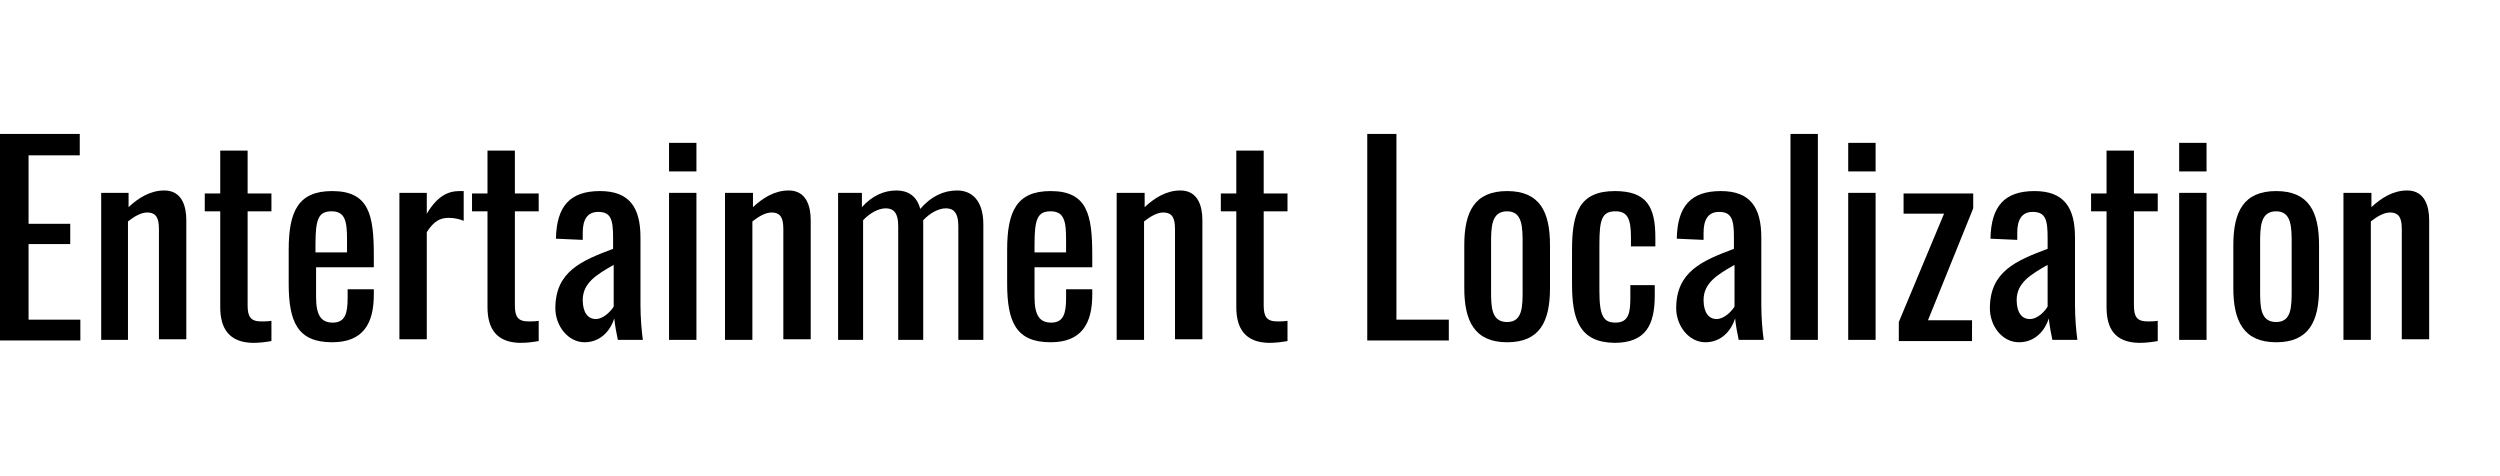 <?xml version="1.0" encoding="utf-8"?>
<!-- Generator: Adobe Illustrator 27.2.0, SVG Export Plug-In . SVG Version: 6.00 Build 0)  -->
<svg version="1.1" id="レイヤー_1" xmlns="http://www.w3.org/2000/svg" xmlns:xlink="http://www.w3.org/1999/xlink" x="0px"
	 y="0px" viewBox="0 0 420 80" style="enable-background:new 0 0 420 80;" xml:space="preserve">
<g>
	<path d="M0,22.5h13.4v3.6H4.8v11.5h7V41h-7v12.7h8.7v3.5H0V22.5z"/>
	<path d="M17,32.4h4.6v2.4c1.6-1.5,3.6-2.8,6-2.8c3,0,3.7,2.7,3.7,5v20h-4.6V38.5c0-1.8-0.4-2.8-2-2.8c-1,0-2.2,0.7-3.2,1.5v19.9H17
		V32.4z"/>
	<path d="M37,51.6V35.5h-2.6v-3H37v-7.2h4.6v7.2h4v3h-4v15.8c0,1.9,0.5,2.7,2.3,2.7c0.4,0,1.1,0,1.7-0.1v3.4c-1.2,0.2-2,0.3-3.2,0.3
		C38.5,57.5,37,55.2,37,51.6z"/>
	<path d="M48.5,47.6V42c0-6.5,1.6-9.9,7.3-9.9c6.2,0,7,4,7,10.8v2h-9.7v5c0,3,0.8,4.3,2.8,4.3c2.1,0,2.5-1.6,2.5-4.1v-1.5h4.4v0.9
		c0,5-1.9,8-7,8C50,57.5,48.5,54.1,48.5,47.6z M58.3,42.4v-2.2c0-3-0.3-4.7-2.6-4.7c-2.2,0-2.7,1.3-2.7,5.6v1.3H58.3z"/>
	<path d="M67.1,32.4h4.6v3.5c1.8-3,3.6-3.8,5.5-3.8c0.2,0,0.4,0,0.7,0v5c-0.7-0.3-1.6-0.5-2.5-0.5c-1.4,0-2.5,0.5-3.7,2.4v18h-4.6
		V32.4z"/>
	<path d="M81.9,51.6V35.5h-2.6v-3h2.6v-7.2h4.6v7.2h4v3h-4v15.8c0,1.9,0.5,2.7,2.3,2.7c0.4,0,1.1,0,1.7-0.1v3.4
		c-1.2,0.2-2,0.3-3.2,0.3C83.4,57.5,81.9,55.2,81.9,51.6z"/>
	<path d="M93.3,51.8c0-6.2,4.4-8,9.7-10V40c0-3-0.3-4.4-2.5-4.4c-1.9,0-2.6,1.4-2.6,3.5v1.2l-4.5-0.2c0.1-5.5,2.4-8,7.4-8
		c4.9,0,6.8,2.7,6.8,7.8v11.3c0,2.3,0.2,4.4,0.4,5.9h-4.2c-0.2-0.9-0.5-2.5-0.6-3.6c-0.6,1.9-2.2,4-5,4
		C95.4,57.5,93.3,54.7,93.3,51.8z M103.1,51.5v-7c-2.8,1.6-5.2,3-5.2,5.9c0,2,0.8,3.2,2.2,3.2C101.4,53.6,102.7,52.2,103.1,51.5z"/>
	<path d="M112.4,24h4.6v4.8h-4.6V24z M112.4,32.4h4.6v24.7h-4.6V32.4z"/>
	<path d="M121.9,32.4h4.6v2.4c1.6-1.5,3.6-2.8,6-2.8c3,0,3.7,2.7,3.7,5v20h-4.6V38.5c0-1.8-0.4-2.8-2-2.8c-1,0-2.2,0.7-3.2,1.5v19.9
		h-4.6V32.4z"/>
	<path d="M140.6,32.4h4.2v2.4c1.7-1.9,3.7-2.8,5.8-2.8c1.8,0,3.4,0.8,4,3.1c1.8-2.1,3.9-3.1,6.2-3.1c2.4,0,4.4,1.6,4.4,5.7v19.4H161
		V38c0-2.4-0.9-3-2.1-3c-1.2,0-2.7,0.8-3.8,2v0.7v19.4h-4.2V38c0-2.4-0.9-3-2.1-3c-1.2,0-2.7,0.8-3.8,2v20.1h-4.2V32.4z"/>
	<path d="M169.2,47.6V42c0-6.5,1.6-9.9,7.3-9.9c6.2,0,7,4,7,10.8v2h-9.7v5c0,3,0.8,4.3,2.8,4.3c2.1,0,2.5-1.6,2.5-4.1v-1.5h4.4v0.9
		c0,5-1.9,8-7,8C170.7,57.5,169.2,54.1,169.2,47.6z M179.1,42.4v-2.2c0-3-0.3-4.7-2.6-4.7c-2.2,0-2.7,1.3-2.7,5.6v1.3H179.1z"/>
	<path d="M187.7,32.4h4.6v2.4c1.6-1.5,3.6-2.8,6-2.8c3,0,3.7,2.7,3.7,5v20h-4.6V38.5c0-1.8-0.4-2.8-2-2.8c-1,0-2.2,0.7-3.2,1.5v19.9
		h-4.6V32.4z"/>
	<path d="M207.7,51.6V35.5h-2.6v-3h2.6v-7.2h4.6v7.2h4v3h-4v15.8c0,1.9,0.5,2.7,2.3,2.7c0.4,0,1.1,0,1.7-0.1v3.4
		c-1.2,0.2-2,0.3-3.2,0.3C209.2,57.5,207.7,55.2,207.7,51.6z"/>
	<path d="M229.8,22.5h4.8v31.2h8.8v3.5h-13.7V22.5z"/>
	<path d="M246,48.4v-7.2c0-5.6,1.7-9.1,7.2-9.1c5.5,0,7.2,3.5,7.2,9.1v7.2c0,5.6-1.7,9.1-7.2,9.1C247.7,57.5,246,53.9,246,48.4z
		 M255.8,48.7V41c0-2.8,0-5.5-2.6-5.5c-2.7,0-2.7,2.7-2.7,5.5v7.7c0,2.8,0,5.4,2.7,5.4C255.8,54.1,255.8,51.5,255.8,48.7z"/>
	<path d="M264.1,47.7V42c0-6.2,1.2-9.9,7.2-9.9c5.4,0,6.8,2.7,6.8,7.8v1.5h-4.1v-1.5c0-3.2-0.6-4.4-2.6-4.4c-2.3,0-2.7,1.4-2.7,5.6
		v7.8c0,4.2,0.7,5.3,2.7,5.3c2.3,0,2.5-1.8,2.5-4.3v-2h4.1v1.7c0,5-1.5,8-6.8,8C265.3,57.5,264.1,53.6,264.1,47.7z"/>
	<path d="M281.6,51.8c0-6.2,4.4-8,9.7-10V40c0-3-0.3-4.4-2.5-4.4c-1.9,0-2.6,1.4-2.6,3.5v1.2l-4.5-0.2c0.1-5.5,2.4-8,7.4-8
		c4.9,0,6.8,2.7,6.8,7.8v11.3c0,2.3,0.2,4.4,0.4,5.9h-4.2c-0.2-0.9-0.5-2.5-0.6-3.6c-0.6,1.9-2.2,4-5,4
		C283.7,57.5,281.6,54.7,281.6,51.8z M291.4,51.5v-7c-2.8,1.6-5.2,3-5.2,5.9c0,2,0.8,3.2,2.2,3.2C289.7,53.6,291,52.2,291.4,51.5z"
		/>
	<path d="M300.8,22.5h4.6v34.6h-4.6V22.5z"/>
	<path d="M310.5,24h4.6v4.8h-4.6V24z M310.5,32.4h4.6v24.7h-4.6V32.4z"/>
	<path d="M319,54.1l7.6-18.2h-6.8v-3.4h11.7v2.5l-7.6,18.8h7.4v3.5H319V54.1z"/>
	<path d="M334.3,51.8c0-6.2,4.4-8,9.7-10V40c0-3-0.3-4.4-2.5-4.4c-1.9,0-2.6,1.4-2.6,3.5v1.2l-4.5-0.2c0.1-5.5,2.4-8,7.4-8
		c4.9,0,6.8,2.7,6.8,7.8v11.3c0,2.3,0.2,4.4,0.4,5.9h-4.2c-0.2-0.9-0.5-2.5-0.6-3.6c-0.6,1.9-2.2,4-5,4
		C336.3,57.5,334.3,54.7,334.3,51.8z M344,51.5v-7c-2.8,1.6-5.2,3-5.2,5.9c0,2,0.8,3.2,2.2,3.2C342.4,53.6,343.6,52.2,344,51.5z"/>
	<path d="M353.9,51.6V35.5h-2.6v-3h2.6v-7.2h4.6v7.2h4v3h-4v15.8c0,1.9,0.5,2.7,2.3,2.7c0.4,0,1.1,0,1.7-0.1v3.4
		c-1.2,0.2-2,0.3-3.2,0.3C355.3,57.5,353.9,55.2,353.9,51.6z"/>
	<path d="M366.1,24h4.6v4.8h-4.6V24z M366.1,32.4h4.6v24.7h-4.6V32.4z"/>
	<path d="M375.2,48.4v-7.2c0-5.6,1.7-9.1,7.2-9.1c5.5,0,7.2,3.5,7.2,9.1v7.2c0,5.6-1.7,9.1-7.2,9.1
		C376.9,57.5,375.2,53.9,375.2,48.4z M385,48.7V41c0-2.8,0-5.5-2.6-5.5c-2.7,0-2.7,2.7-2.7,5.5v7.7c0,2.8,0,5.4,2.7,5.4
		C385,54.1,385,51.5,385,48.7z"/>
	<path d="M393.8,32.4h4.6v2.4c1.6-1.5,3.6-2.8,6-2.8c3,0,3.7,2.7,3.7,5v20h-4.6V38.5c0-1.8-0.4-2.8-2-2.8c-1,0-2.2,0.7-3.2,1.5v19.9
		h-4.6V32.4z"/>
</g>
</svg>
